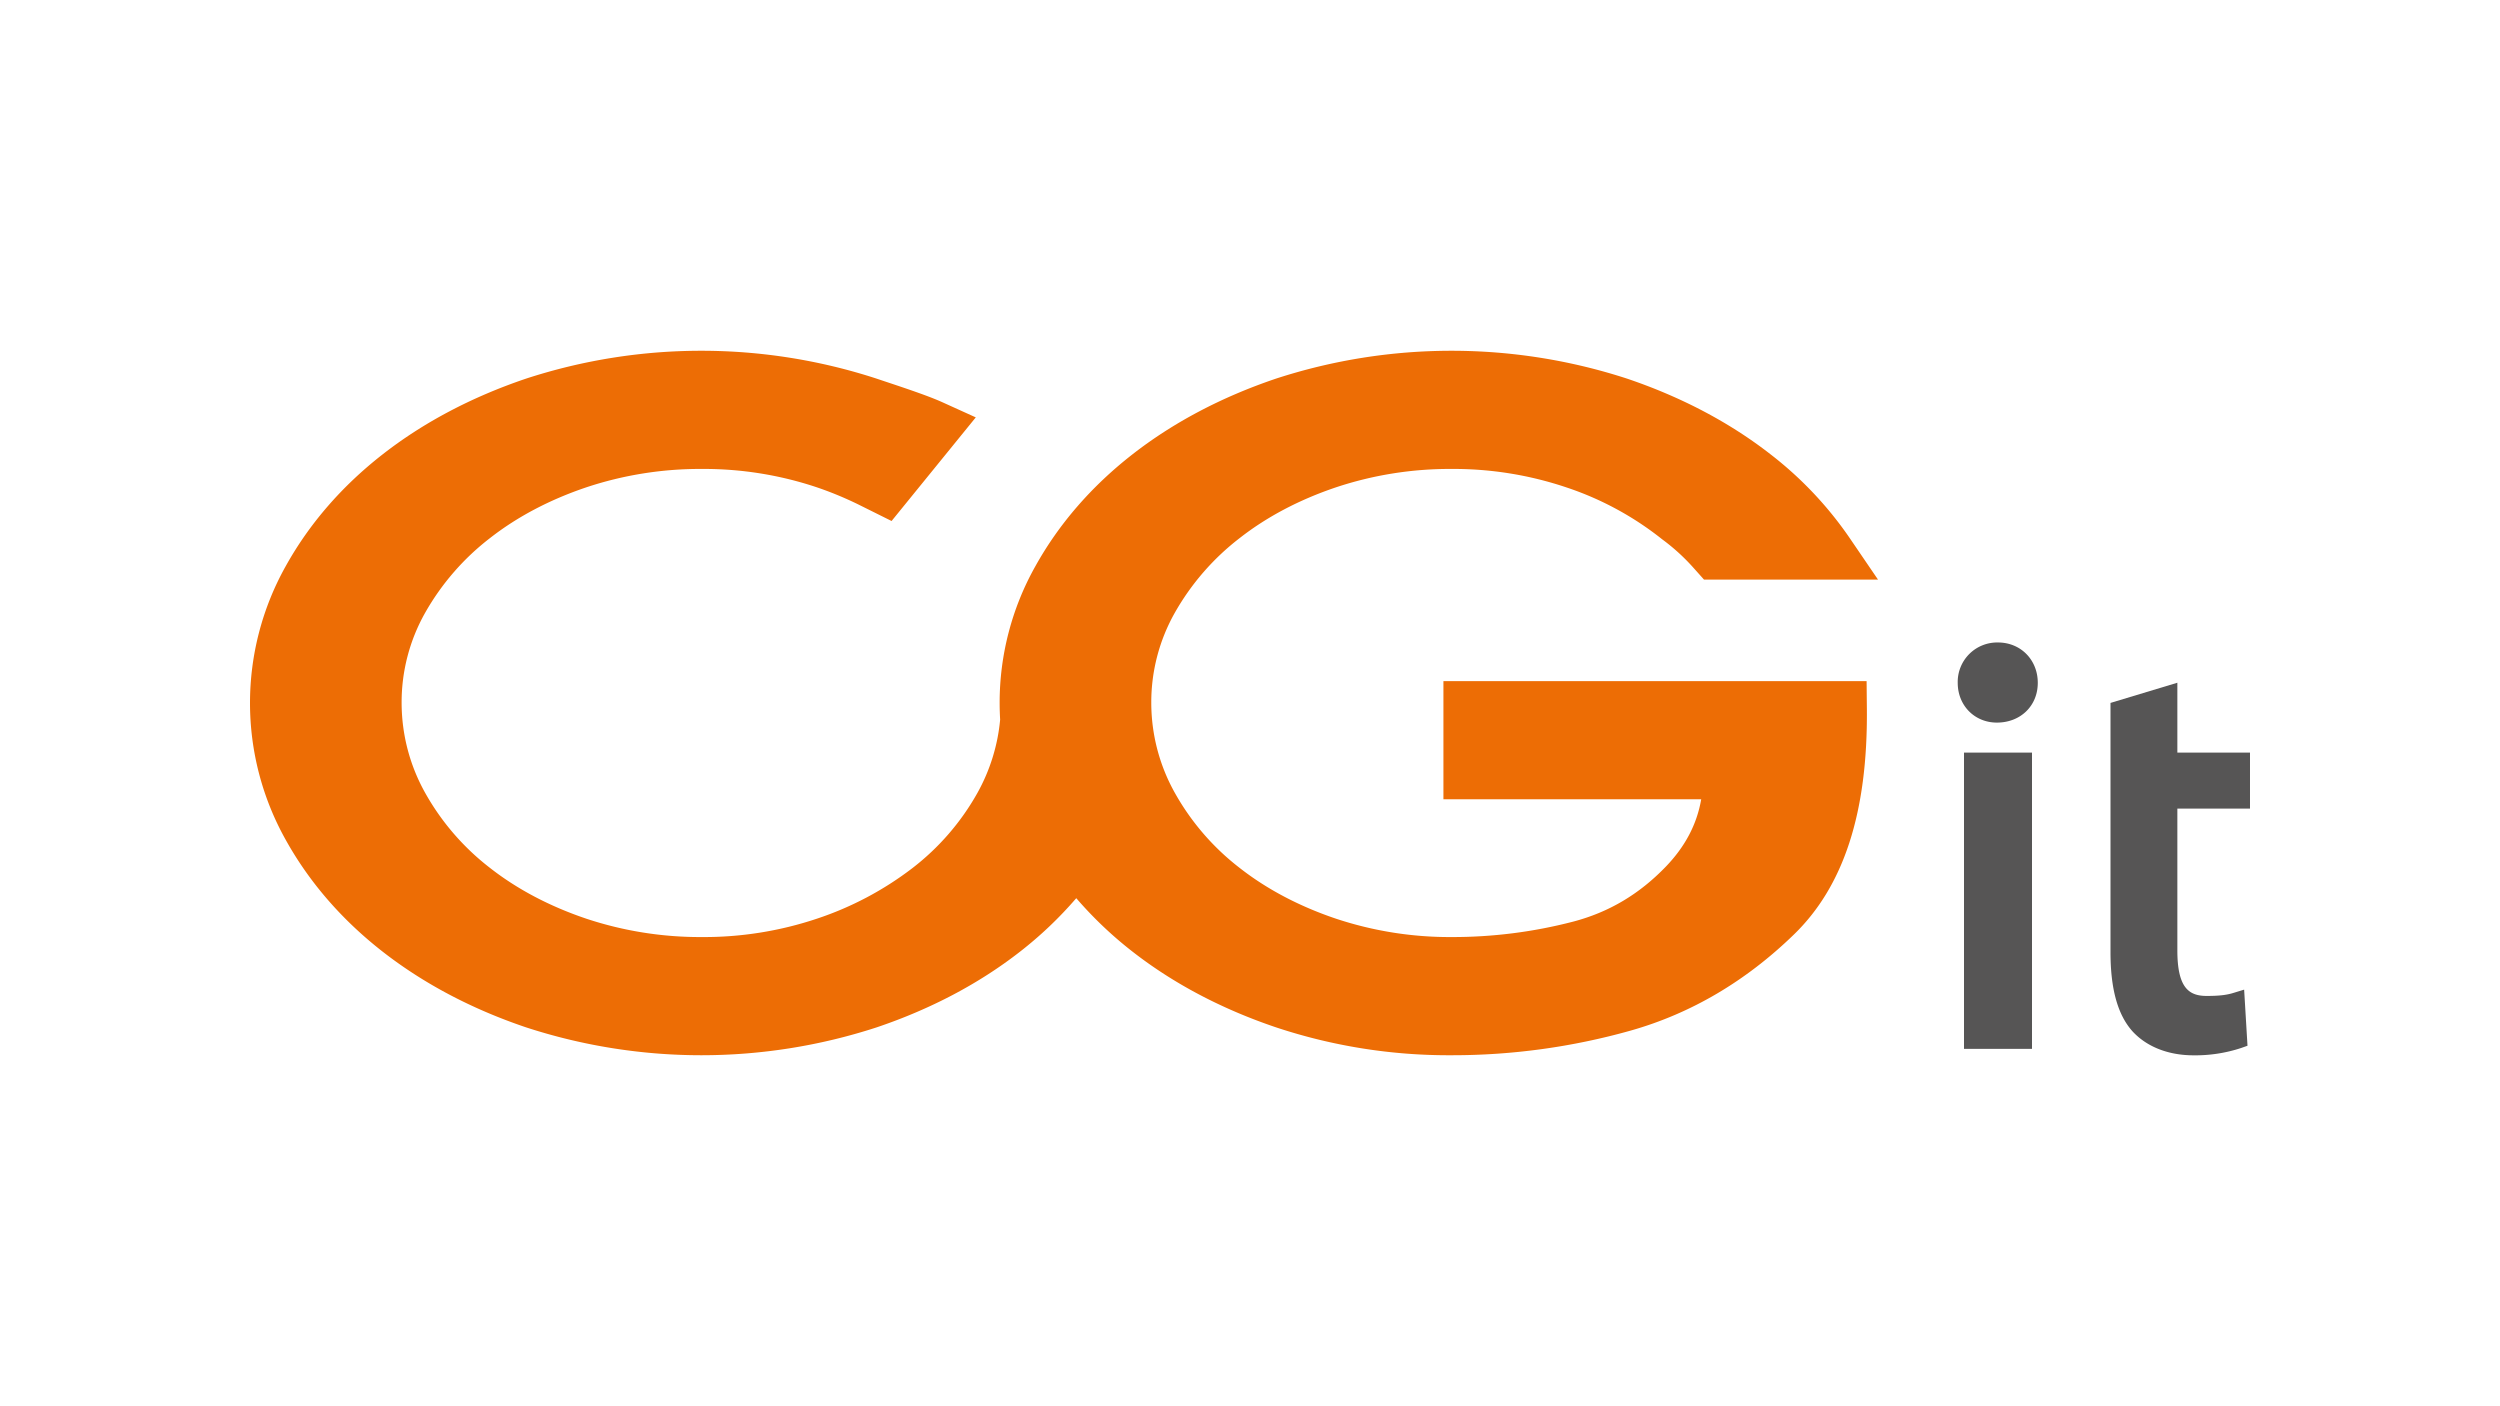 <svg id="LOGO" xmlns="http://www.w3.org/2000/svg" viewBox="0 0 1250 703"><defs><style>.cls-1{fill:#ed6d05;}.cls-2{fill:#565555;}</style></defs><title>cgit-logo</title><path class="cls-1" d="M933.3,340.55H721.71v59.09H850.6c-2.15,12.51-8,23.58-17.59,33.58-13.35,13.88-28.58,22.92-46.57,27.63a239.3,239.3,0,0,1-60.67,7.68,180.48,180.48,0,0,1-57.82-9.2c-18.3-6.18-34.47-14.7-48.07-25.33a123.57,123.57,0,0,1-32.44-37.54,92.29,92.29,0,0,1-11.8-45.18,91,91,0,0,1,11.77-44.91A124.63,124.63,0,0,1,619.89,269c13.59-10.62,29.76-19.14,48.06-25.32a180.34,180.34,0,0,1,57.82-9.21,176.86,176.86,0,0,1,57.46,9.24,155.63,155.63,0,0,1,47.41,25.59l.26.21.26.2a101.72,101.72,0,0,1,15.33,13.92l5.52,6.18h87l-14.43-21.17a184.74,184.74,0,0,0-39.31-41.48c-20.41-15.91-44.54-28.64-71.72-37.84a283.41,283.41,0,0,0-175.58,0c-27.17,9.19-51.3,21.92-71.72,37.84s-36.76,34.74-48.54,55.91a139.2,139.2,0,0,0-17.89,68.43c0,2.79.09,5.56.25,8.31a92.6,92.6,0,0,1-11.36,36.65A123.67,123.67,0,0,1,456.28,434a162.77,162.77,0,0,1-47.85,25.35,177.93,177.93,0,0,1-57.49,9.18,180.59,180.59,0,0,1-57.83-9.2c-18.29-6.18-34.46-14.7-48.06-25.33a123.61,123.61,0,0,1-32.45-37.54,92.28,92.28,0,0,1-11.79-45.18,91,91,0,0,1,11.77-44.91A124.73,124.73,0,0,1,245.05,269c13.6-10.62,29.77-19.14,48.06-25.32a180.45,180.45,0,0,1,57.83-9.21,177.84,177.84,0,0,1,57.49,9.19,175.51,175.51,0,0,1,21.72,9.06l15.64,7.78,42.1-51.81-16.59-7.52c-6.45-2.93-16.59-6.38-28.21-10.25l-4.75-1.59a282.55,282.55,0,0,0-175.37,0c-27.14,9.19-51.24,21.92-71.64,37.84s-36.7,34.73-48.47,55.91a140,140,0,0,0,0,136.84c11.77,21.18,28.07,40,48.47,55.91S235.85,504.5,263,513.67a282.55,282.55,0,0,0,175.37,0c27.13-9.17,51.23-21.91,71.65-37.84a194.88,194.88,0,0,0,28.11-26.74,195.89,195.89,0,0,0,28.16,26.75c20.44,15.93,44.57,28.66,71.73,37.84a273.64,273.64,0,0,0,87.78,13.94,328.72,328.72,0,0,0,89.51-12.32c30.1-8.51,57.55-24.65,81.6-48,25-24.21,36.92-61,36.53-112.46Z"/><path class="cls-2" d="M1014.6,341.41c0,8.65-6.05,15.57-16.14,15.57-9.22,0-15.28-6.92-15.28-15.57A15.46,15.46,0,0,1,999,325.56c9.22,0,15.56,6.92,15.56,15.85m-28.25,39.21h25.37V520.13H986.35Z"/><path class="cls-2" d="M1016,524.45H982V376.29h34ZM998.46,361.3c-11.17,0-19.6-8.55-19.6-19.89A19.73,19.73,0,0,1,999,321.24c11.34,0,19.89,8.67,19.89,20.17s-8.61,19.89-20.47,19.89"/><path class="cls-2" d="M1059.57,380.62V354.67l24.79-7.49v33.44h36.32v19.31h-36.32v75.23c0,17.3,4.9,27.1,19,27.1,6.92,0,11-.58,14.7-1.73l1.15,19.31a69.06,69.06,0,0,1-22.48,3.46c-11.81,0-21.33-4-27.38-10.67-6.92-7.78-9.8-20.17-9.8-36.6v-76.1"/><path class="cls-2" d="M1055.25,376.29V351.46l33.43-10.1v34.93H1125v28h-36.32v70.91c0,18.9,5.88,22.77,14.7,22.77,7,0,10.43-.61,13.43-1.54l5.26-1.61,1.68,28.05-3.07,1.09a73.1,73.1,0,0,1-23.93,3.7c-12.61,0-23.46-4.29-30.57-12.07-7.37-8.29-10.93-21.2-10.93-39.52V404.25"/></svg>